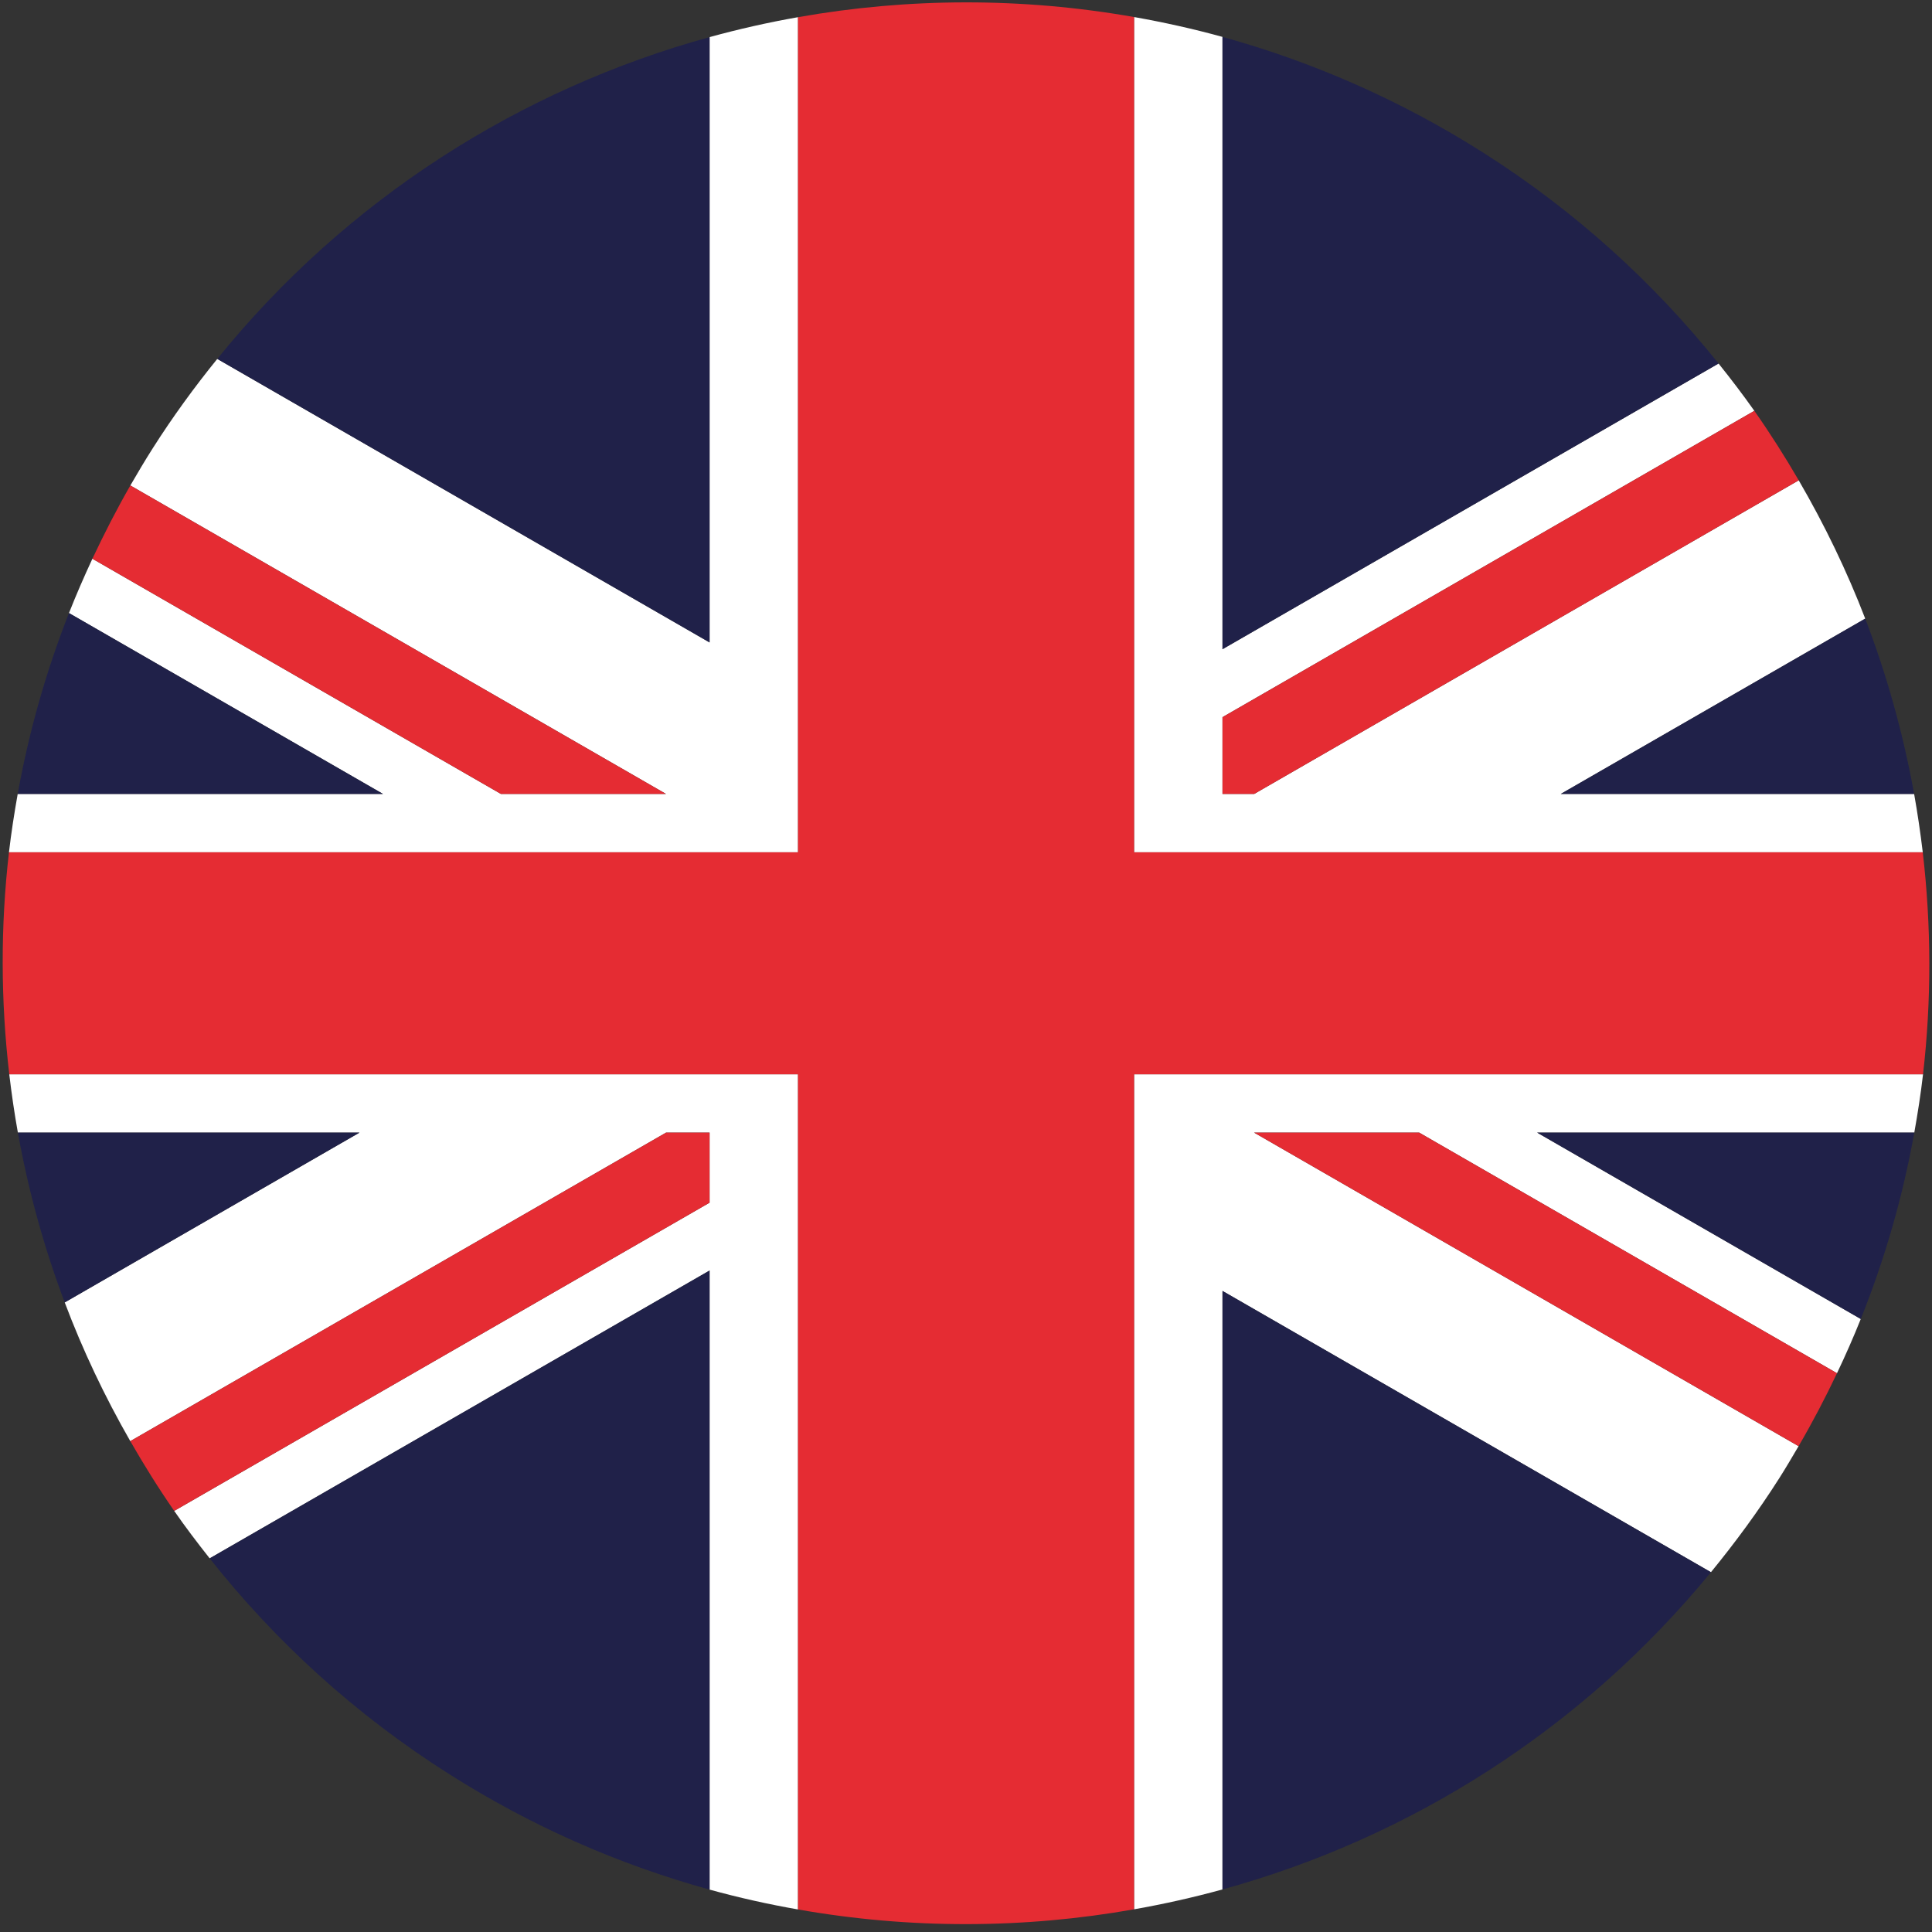 <svg xmlns="http://www.w3.org/2000/svg" xmlns:xlink="http://www.w3.org/1999/xlink" width="192" zoomAndPan="magnify" viewBox="0 0 144 144" height="192" preserveAspectRatio="xMidYMid meet" version="1.0"><rect x="0" y="0" width="144" height="144" fill="#333333" stroke="none"/><defs><clipPath id="17c9ac45d5"><path d="M 0 0 L 144 0 L 144 143.82 L 0 143.82 Z M 0 0 " clip-rule="nonzero"/></clipPath></defs><path fill="#ffffff" d="M 59.48 1.281 C 57.258 1.672 55.059 2.168 52.887 2.766 L 52.887 47.883 L 16.195 26.75 C 14.488 28.855 12.879 31.062 11.391 33.402 C 10.805 34.32 10.258 35.25 9.715 36.184 L 49.641 59.176 L 37.336 59.176 L 6.887 41.645 C 6.266 42.984 5.676 44.336 5.141 45.695 L 28.547 59.176 L 1.32 59.176 C 1.062 60.625 0.836 62.074 0.668 63.527 L 59.48 63.527 L 59.48 1.281 " fill-opacity="1" fill-rule="nonzero"/><path fill="#ffffff" d="M 84.527 142.309 C 86.742 141.918 88.941 141.426 91.117 140.828 L 91.117 96.219 L 127.523 117.184 C 129.328 114.977 131.039 112.656 132.609 110.188 C 133.113 109.395 133.582 108.594 134.055 107.789 L 93.473 84.418 L 105.777 84.418 L 136.918 102.352 C 137.555 101.016 138.148 99.668 138.691 98.309 L 114.57 84.418 L 142.68 84.418 C 142.938 82.973 143.164 81.523 143.332 80.07 L 84.527 80.07 L 84.527 142.309 " fill-opacity="1" fill-rule="nonzero"/><path fill="#ffffff" d="M 0.691 80.07 C 0.863 81.527 1.074 82.977 1.332 84.418 L 26.793 84.418 L 4.824 97.074 C 6.164 100.633 7.805 104.09 9.711 107.414 L 49.645 84.418 L 52.887 84.418 L 52.887 89.641 L 12.984 112.613 C 13.82 113.82 14.715 114.996 15.629 116.152 L 52.887 94.699 L 52.887 140.84 C 55.066 141.441 57.27 141.934 59.48 142.32 L 59.48 80.07 L 0.691 80.07 " fill-opacity="1" fill-rule="nonzero"/><path fill="#ffffff" d="M 143.312 63.527 C 143.137 62.07 142.926 60.621 142.668 59.176 L 116.332 59.176 L 139.023 46.109 C 137.656 42.559 135.992 39.113 134.066 35.801 L 93.48 59.176 L 91.117 59.176 L 91.117 53.453 L 130.758 30.621 C 129.91 29.422 129.016 28.246 128.09 27.094 L 91.117 48.387 L 91.117 2.75 C 88.934 2.148 86.734 1.66 84.527 1.27 L 84.527 63.527 L 143.312 63.527 " fill-opacity="1" fill-rule="nonzero"/><path fill="#202149" d="M 5.141 45.695 C 3.406 50.105 2.141 54.617 1.32 59.176 L 28.547 59.176 L 5.141 45.695 " fill-opacity="1" fill-rule="nonzero"/><path fill="#202149" d="M 1.332 84.418 C 2.109 88.73 3.273 92.969 4.824 97.074 L 26.793 84.418 L 1.332 84.418 " fill-opacity="1" fill-rule="nonzero"/><path fill="#202149" d="M 15.629 116.152 C 20.508 122.324 26.48 127.801 33.508 132.25 C 39.668 136.156 46.199 138.996 52.887 140.84 L 52.887 94.699 L 15.629 116.152 " fill-opacity="1" fill-rule="nonzero"/><path fill="#202149" d="M 91.117 140.828 C 105.062 136.988 117.879 128.945 127.523 117.184 L 91.117 96.219 L 91.117 140.828 " fill-opacity="1" fill-rule="nonzero"/><path fill="#202149" d="M 128.09 27.094 C 123.266 21.066 117.387 15.707 110.492 11.34 C 104.332 7.438 97.801 4.594 91.117 2.75 L 91.117 48.387 L 128.09 27.094 " fill-opacity="1" fill-rule="nonzero"/><path fill="#202149" d="M 52.887 2.766 C 38.801 6.641 25.863 14.801 16.195 26.75 L 52.887 47.883 L 52.887 2.766 " fill-opacity="1" fill-rule="nonzero"/><path fill="#202149" d="M 138.691 98.309 C 140.512 93.77 141.836 89.117 142.68 84.418 L 114.57 84.418 L 138.691 98.309 " fill-opacity="1" fill-rule="nonzero"/><path fill="#202149" d="M 142.668 59.176 C 141.863 54.723 140.648 50.344 139.023 46.109 L 116.332 59.176 L 142.668 59.176 " fill-opacity="1" fill-rule="nonzero"/><path fill="#e52c33" d="M 93.473 84.418 L 134.055 107.789 C 135.098 106.004 136.047 104.188 136.918 102.352 L 105.777 84.418 L 93.473 84.418 " fill-opacity="1" fill-rule="nonzero"/><path fill="#e52c33" d="M 91.117 59.176 L 93.48 59.176 L 134.066 35.801 C 133.039 34.035 131.941 32.305 130.758 30.621 L 91.117 53.453 L 91.117 59.176 " fill-opacity="1" fill-rule="nonzero"/><path fill="#e52c33" d="M 49.641 59.176 L 9.715 36.184 C 8.688 37.977 7.754 39.801 6.887 41.645 L 37.336 59.176 L 49.641 59.176 " fill-opacity="1" fill-rule="nonzero"/><path fill="#e52c33" d="M 52.887 84.418 L 49.645 84.418 L 9.711 107.414 C 10.73 109.184 11.812 110.926 12.984 112.613 L 52.887 89.641 L 52.887 84.418 " fill-opacity="1" fill-rule="nonzero"/><g clip-path="url(#17c9ac45d5)"><path fill="#e52c33" d="M 143.312 63.527 L 84.527 63.527 L 84.527 1.27 C 76.176 -0.203 67.695 -0.176 59.48 1.281 L 59.48 63.527 L 0.668 63.527 C 0.031 69.051 0.051 74.602 0.691 80.07 L 59.48 80.07 L 59.48 142.32 C 67.828 143.793 76.309 143.766 84.527 142.309 L 84.527 80.07 L 143.332 80.07 C 143.969 74.547 143.949 68.996 143.312 63.527 " fill-opacity="1" fill-rule="nonzero"/></g></svg>